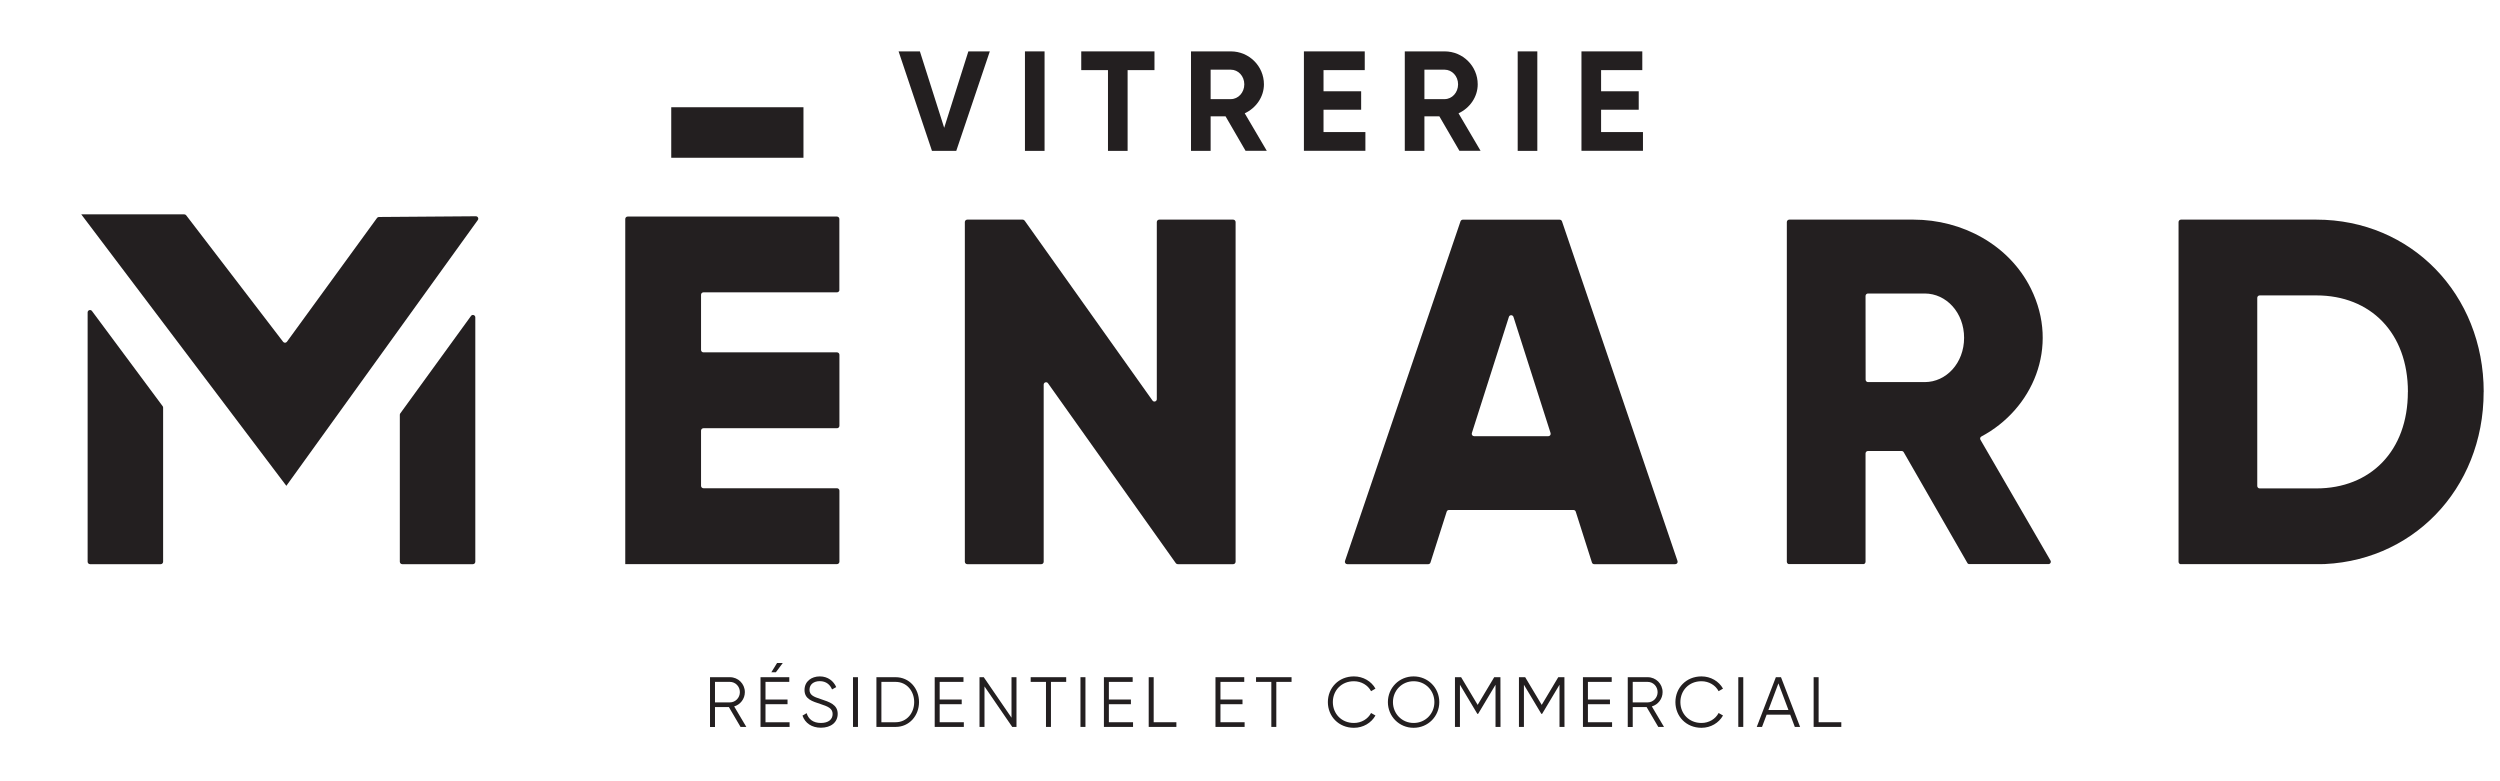 <svg xmlns="http://www.w3.org/2000/svg" xmlns:xlink="http://www.w3.org/1999/xlink" width="800" zoomAndPan="magnify" viewBox="0 0 600 187.5" height="250" preserveAspectRatio="xMidYMid meet"><defs><clipPath id="e137f64070"><path d="M 21.027 74.383 L 39.27 74.383 L 39.27 135.457 L 21.027 135.457 Z M 21.027 74.383 " clip-rule="nonzero"></path></clipPath><clipPath id="46af3b08d7"><path d="M 21.613 135.402 L 38.57 135.402 C 38.887 135.402 39.148 135.137 39.148 134.82 L 39.148 97.816 C 39.148 97.691 39.113 97.57 39.023 97.465 L 22.07 74.637 C 21.734 74.199 21.031 74.426 21.031 74.988 L 21.031 134.82 C 21.031 135.137 21.297 135.402 21.613 135.402 " clip-rule="nonzero"></path></clipPath><clipPath id="1985316719"><path d="M 0.027 0.383 L 18.27 0.383 L 18.27 61.457 L 0.027 61.457 Z M 0.027 0.383 " clip-rule="nonzero"></path></clipPath><clipPath id="809e5b3725"><path d="M 0.613 61.402 L 17.57 61.402 C 17.887 61.402 18.148 61.137 18.148 60.82 L 18.148 23.816 C 18.148 23.691 18.113 23.57 18.023 23.465 L 1.07 0.637 C 0.734 0.199 0.031 0.426 0.031 0.988 L 0.031 60.82 C 0.031 61.137 0.297 61.402 0.613 61.402 " clip-rule="nonzero"></path></clipPath><clipPath id="a18fcf1fcb"><rect x="0" width="19" y="0" height="62"></rect></clipPath><clipPath id="b08993feb9"><path d="M 19.441 51.383 L 115 51.383 L 115 116.816 L 19.441 116.816 Z M 19.441 51.383 " clip-rule="nonzero"></path></clipPath><clipPath id="e22cc6d3a4"><path d="M 68.723 116.598 L 114.672 52.816 C 114.953 52.43 114.672 51.902 114.199 51.902 L 90.934 52.078 C 90.758 52.078 90.582 52.164 90.477 52.324 L 68.863 82.02 C 68.633 82.336 68.176 82.336 67.949 82.035 L 44.684 51.672 C 44.578 51.531 44.402 51.445 44.227 51.445 L 19.504 51.445 " clip-rule="nonzero"></path></clipPath><clipPath id="7d0883a8d8"><path d="M 0.469 0.383 L 95.973 0.383 L 95.973 65.809 L 0.469 65.809 Z M 0.469 0.383 " clip-rule="nonzero"></path></clipPath><clipPath id="e7b7a2d662"><path d="M 49.723 65.598 L 95.672 1.816 C 95.953 1.43 95.672 0.902 95.199 0.902 L 71.934 1.078 C 71.758 1.078 71.582 1.164 71.477 1.324 L 49.863 31.02 C 49.633 31.336 49.176 31.336 48.949 31.035 L 25.684 0.672 C 25.578 0.531 25.402 0.445 25.227 0.445 L 0.504 0.445 " clip-rule="nonzero"></path></clipPath><clipPath id="bd5fb9f1a0"><rect x="0" width="96" y="0" height="66"></rect></clipPath><clipPath id="60cc0b00d0"><path d="M 95.586 75.574 L 114.223 75.574 L 114.223 135.457 L 95.586 135.457 Z M 95.586 75.574 " clip-rule="nonzero"></path></clipPath><clipPath id="9fdf84571f"><path d="M 95.957 99.574 L 95.957 134.82 C 95.957 135.137 96.223 135.402 96.539 135.402 L 113.496 135.402 C 113.812 135.402 114.074 135.137 114.074 134.82 L 114.074 76.168 C 114.074 75.605 113.355 75.375 113.039 75.832 L 96.062 99.223 C 95.992 99.328 95.957 99.434 95.957 99.555 " clip-rule="nonzero"></path></clipPath><clipPath id="5850880243"><path d="M 0.824 0.574 L 19.223 0.574 L 19.223 60.457 L 0.824 60.457 Z M 0.824 0.574 " clip-rule="nonzero"></path></clipPath><clipPath id="6b059c27c6"><path d="M 0.957 24.574 L 0.957 59.82 C 0.957 60.137 1.223 60.402 1.539 60.402 L 18.496 60.402 C 18.812 60.402 19.074 60.137 19.074 59.82 L 19.074 1.168 C 19.074 0.605 18.355 0.375 18.039 0.832 L 1.062 24.223 C 0.992 24.328 0.957 24.434 0.957 24.555 " clip-rule="nonzero"></path></clipPath><clipPath id="d20d48871d"><rect x="0" width="20" y="0" height="61"></rect></clipPath><clipPath id="80441a3e44"><path d="M 231.375 52.438 L 296.75 52.438 L 296.75 135.941 L 231.375 135.941 Z M 231.375 52.438 " clip-rule="nonzero"></path></clipPath><clipPath id="b8bc6cd79c"><path d="M 296.543 53.289 L 296.543 134.824 C 296.543 135.141 296.277 135.402 295.961 135.402 L 282.66 135.402 C 282.469 135.402 282.309 135.316 282.188 135.156 L 251.523 91.984 C 251.207 91.527 250.484 91.754 250.484 92.316 L 250.484 134.824 C 250.484 135.141 250.223 135.402 249.906 135.402 L 232.141 135.402 C 231.824 135.402 231.562 135.141 231.562 134.824 L 231.562 53.289 C 231.562 52.973 231.824 52.711 232.141 52.711 L 245.441 52.711 C 245.637 52.711 245.793 52.797 245.918 52.957 L 276.598 96.129 C 276.914 96.586 277.633 96.359 277.633 95.797 L 277.633 53.289 C 277.633 52.973 277.898 52.711 278.215 52.711 L 295.961 52.711 C 296.277 52.711 296.543 52.973 296.543 53.289 " clip-rule="nonzero"></path></clipPath><clipPath id="84db348754"><path d="M 0.543 0.66 L 65.648 0.66 L 65.648 83.48 L 0.543 83.48 Z M 0.543 0.66 " clip-rule="nonzero"></path></clipPath><clipPath id="1abe15a22e"><path d="M 65.543 1.289 L 65.543 82.824 C 65.543 83.141 65.277 83.402 64.961 83.402 L 51.66 83.402 C 51.469 83.402 51.309 83.316 51.188 83.156 L 20.523 39.984 C 20.207 39.527 19.484 39.754 19.484 40.316 L 19.484 82.824 C 19.484 83.141 19.223 83.402 18.906 83.402 L 1.141 83.402 C 0.824 83.402 0.562 83.141 0.562 82.824 L 0.562 1.289 C 0.562 0.973 0.824 0.711 1.141 0.711 L 14.441 0.711 C 14.637 0.711 14.793 0.797 14.918 0.957 L 45.598 44.129 C 45.914 44.586 46.633 44.359 46.633 43.797 L 46.633 1.289 C 46.633 0.973 46.898 0.711 47.215 0.711 L 64.961 0.711 C 65.277 0.711 65.543 0.973 65.543 1.289 " clip-rule="nonzero"></path></clipPath><clipPath id="5e60f0c07a"><rect x="0" width="66" y="0" height="84"></rect></clipPath><clipPath id="0ecdc2f4e1"><path d="M 322.566 52.438 L 402.777 52.438 L 402.777 135.941 L 322.566 135.941 Z M 322.566 52.438 " clip-rule="nonzero"></path></clipPath><clipPath id="69a8864f53"><path d="M 372.137 103.934 L 363.227 76.047 C 363.051 75.52 362.297 75.52 362.137 76.047 L 353.246 103.934 C 353.121 104.301 353.402 104.688 353.789 104.688 L 371.59 104.688 C 371.977 104.688 372.258 104.301 372.137 103.934 M 377.617 122.398 L 347.746 122.398 C 347.5 122.398 347.273 122.559 347.203 122.805 L 343.316 135 C 343.246 135.246 343.02 135.402 342.773 135.402 L 323.34 135.402 C 322.953 135.402 322.672 135.016 322.793 134.648 L 350.523 53.113 C 350.609 52.887 350.82 52.727 351.066 52.727 L 374.332 52.727 C 374.578 52.727 374.789 52.887 374.875 53.113 L 402.605 134.648 C 402.727 135.016 402.465 135.402 402.059 135.402 L 382.609 135.402 C 382.363 135.402 382.133 135.246 382.062 135 L 378.18 122.805 C 378.109 122.559 377.883 122.398 377.637 122.398 " clip-rule="nonzero"></path></clipPath><clipPath id="f88420d4ef"><path d="M 0.566 0.66 L 80.777 0.66 L 80.777 83.48 L 0.566 83.48 Z M 0.566 0.66 " clip-rule="nonzero"></path></clipPath><clipPath id="25bf4bb156"><path d="M 50.137 51.934 L 41.227 24.047 C 41.051 23.52 40.297 23.52 40.137 24.047 L 31.246 51.934 C 31.121 52.301 31.402 52.688 31.789 52.688 L 49.59 52.688 C 49.977 52.688 50.258 52.301 50.137 51.934 M 55.617 70.398 L 25.746 70.398 C 25.5 70.398 25.273 70.559 25.203 70.805 L 21.316 83 C 21.246 83.246 21.02 83.402 20.773 83.402 L 1.34 83.402 C 0.953 83.402 0.672 83.016 0.793 82.648 L 28.523 1.113 C 28.609 0.887 28.82 0.727 29.066 0.727 L 52.332 0.727 C 52.578 0.727 52.789 0.887 52.875 1.113 L 80.605 82.648 C 80.727 83.016 80.465 83.402 80.059 83.402 L 60.609 83.402 C 60.363 83.402 60.133 83.246 60.062 83 L 56.18 70.805 C 56.109 70.559 55.883 70.398 55.637 70.398 " clip-rule="nonzero"></path></clipPath><clipPath id="337cb02ff4"><rect x="0" width="81" y="0" height="84"></rect></clipPath><clipPath id="effc1b5c46"><path d="M 161.098 25.738 L 192.832 25.738 L 192.832 37.863 L 161.098 37.863 Z M 161.098 25.738 " clip-rule="nonzero"></path></clipPath><clipPath id="748e602a03"><path d="M 0.098 0.738 L 31.832 0.738 L 31.832 12.863 L 0.098 12.863 Z M 0.098 0.738 " clip-rule="nonzero"></path></clipPath><clipPath id="accc653274"><rect x="0" width="32" y="0" height="13"></rect></clipPath><clipPath id="c1b183355e"><path d="M 150 51.891 L 201.707 51.891 L 201.707 135.391 L 150 135.391 Z M 150 51.891 " clip-rule="nonzero"></path></clipPath><clipPath id="e65ab2dd3e"><path d="M 201.445 69.598 L 201.445 52.551 C 201.445 52.234 201.18 51.973 200.863 51.973 L 150.645 51.973 C 150.328 51.973 150.062 52.234 150.062 52.551 L 150.062 135.387 L 200.883 135.387 C 201.199 135.387 201.461 135.121 201.461 134.805 L 201.461 117.762 C 201.461 117.445 201.199 117.18 200.883 117.18 L 168.832 117.18 C 168.516 117.18 168.25 116.918 168.25 116.602 L 168.25 103.352 C 168.25 103.035 168.516 102.773 168.832 102.773 L 200.883 102.773 C 201.199 102.773 201.461 102.508 201.461 102.191 L 201.461 85.148 C 201.461 84.832 201.199 84.566 200.883 84.566 L 168.832 84.566 C 168.516 84.566 168.25 84.305 168.25 83.988 L 168.25 70.738 C 168.25 70.422 168.516 70.16 168.832 70.16 L 200.883 70.16 C 201.199 70.16 201.461 69.895 201.461 69.578 " clip-rule="nonzero"></path></clipPath><clipPath id="2a7500dc3b"><path d="M 0 0.941 L 51.621 0.941 L 51.621 84.391 L 0 84.391 Z M 0 0.941 " clip-rule="nonzero"></path></clipPath><clipPath id="3d03537d1f"><path d="M 51.445 18.598 L 51.445 1.551 C 51.445 1.234 51.18 0.973 50.863 0.973 L 0.645 0.973 C 0.328 0.973 0.062 1.234 0.062 1.551 L 0.062 84.387 L 50.883 84.387 C 51.199 84.387 51.461 84.121 51.461 83.805 L 51.461 66.762 C 51.461 66.445 51.199 66.18 50.883 66.18 L 18.832 66.18 C 18.516 66.18 18.25 65.918 18.25 65.602 L 18.25 52.352 C 18.25 52.035 18.516 51.773 18.832 51.773 L 50.883 51.773 C 51.199 51.773 51.461 51.508 51.461 51.191 L 51.461 34.148 C 51.461 33.832 51.199 33.566 50.883 33.566 L 18.832 33.566 C 18.516 33.566 18.25 33.305 18.25 32.988 L 18.25 19.738 C 18.25 19.422 18.516 19.16 18.832 19.16 L 50.883 19.16 C 51.199 19.16 51.461 18.895 51.461 18.578 " clip-rule="nonzero"></path></clipPath><clipPath id="9b00be4cb9"><rect x="0" width="52" y="0" height="85"></rect></clipPath><clipPath id="5bb445b38f"><path d="M 215.441 12 L 237.965 12 L 237.965 36.508 L 215.441 36.508 Z M 215.441 12 " clip-rule="nonzero"></path></clipPath><clipPath id="40a207023f"><path d="M 215.66 12.332 L 220.773 12.332 L 226.605 30.676 L 232.406 12.332 L 237.555 12.332 L 229.504 36.211 L 223.672 36.211 Z M 215.66 12.332 " clip-rule="nonzero"></path></clipPath><clipPath id="acd97c3e39"><path d="M 0.504 0.207 L 22.766 0.207 L 22.766 24.383 L 0.504 24.383 Z M 0.504 0.207 " clip-rule="nonzero"></path></clipPath><clipPath id="113765d056"><path d="M 0.66 0.332 L 5.773 0.332 L 11.605 18.676 L 17.406 0.332 L 22.555 0.332 L 14.504 24.211 L 8.672 24.211 Z M 0.66 0.332 " clip-rule="nonzero"></path></clipPath><clipPath id="c064c398a9"><rect x="0" width="23" y="0" height="25"></rect></clipPath><clipPath id="ccd27ad217"><path d="M 245.988 12.332 L 250.695 12.332 L 250.695 36.211 L 245.988 36.211 Z M 245.988 12.332 " clip-rule="nonzero"></path></clipPath><clipPath id="60a91dd09c"><path d="M 0.988 0.332 L 5.695 0.332 L 5.695 24.211 L 0.988 24.211 Z M 0.988 0.332 " clip-rule="nonzero"></path></clipPath><clipPath id="3a821f9d2d"><rect x="0" width="6" y="0" height="25"></rect></clipPath><clipPath id="ea7c0f92ac"><path d="M 259.5 12.332 L 277.074 12.332 L 277.074 16.828 L 259.5 16.828 Z M 265.914 16.828 L 270.625 16.828 L 270.625 36.211 L 265.914 36.211 Z M 265.914 16.828 " clip-rule="nonzero"></path></clipPath><clipPath id="9f2172aeb1"><path d="M 0.5 0.332 L 18.074 0.332 L 18.074 4.828 L 0.5 4.828 Z M 6.914 4.828 L 11.625 4.828 L 11.625 24.211 L 6.914 24.211 Z M 6.914 4.828 " clip-rule="nonzero"></path></clipPath><clipPath id="25c45c234c"><rect x="0" width="19" y="0" height="25"></rect></clipPath><clipPath id="6f13a81be5"><path d="M 285.762 12 L 304.438 12 L 304.438 36.508 L 285.762 36.508 Z M 285.762 12 " clip-rule="nonzero"></path></clipPath><clipPath id="6e41963509"><path d="M 290.551 23.789 L 295.398 23.789 C 297.176 23.789 298.633 22.223 298.633 20.238 C 298.633 18.254 297.176 16.723 295.398 16.723 L 290.551 16.723 Z M 294.133 27.918 L 290.551 27.918 L 290.551 36.211 L 285.84 36.211 L 285.84 12.332 L 295.398 12.332 C 299.793 12.332 303.344 15.879 303.344 20.238 C 303.344 23.242 301.461 25.93 298.738 27.195 L 304.027 36.191 L 298.93 36.191 Z M 294.133 27.918 " clip-rule="nonzero"></path></clipPath><clipPath id="1bea14e2ef"><path d="M 0.762 0.207 L 19.07 0.207 L 19.07 24.383 L 0.762 24.383 Z M 0.762 0.207 " clip-rule="nonzero"></path></clipPath><clipPath id="f3d516d26e"><path d="M 5.551 11.789 L 10.398 11.789 C 12.176 11.789 13.633 10.223 13.633 8.238 C 13.633 6.254 12.176 4.723 10.398 4.723 L 5.551 4.723 Z M 9.133 15.918 L 5.551 15.918 L 5.551 24.211 L 0.84 24.211 L 0.84 0.332 L 10.398 0.332 C 14.793 0.332 18.344 3.879 18.344 8.238 C 18.344 11.242 16.461 13.93 13.738 15.195 L 19.027 24.191 L 13.93 24.191 Z M 9.133 15.918 " clip-rule="nonzero"></path></clipPath><clipPath id="193696f94c"><rect x="0" width="20" y="0" height="25"></rect></clipPath><clipPath id="789e6830f7"><path d="M 312.938 12.332 L 327.539 12.332 L 327.539 16.828 L 312.938 16.828 Z M 312.938 16.828 L 317.645 16.828 L 317.645 21.906 L 312.938 21.906 Z M 312.938 21.906 L 326.676 21.906 L 326.676 26.336 L 312.938 26.336 Z M 312.938 26.336 L 317.645 26.336 L 317.645 31.695 L 312.938 31.695 Z M 312.938 31.695 L 327.695 31.695 L 327.695 36.191 L 312.938 36.191 Z M 312.938 31.695 " clip-rule="nonzero"></path></clipPath><clipPath id="6616da1ec8"><path d="M 0.938 0.332 L 15.539 0.332 L 15.539 4.828 L 0.938 4.828 Z M 0.938 4.828 L 5.645 4.828 L 5.645 9.906 L 0.938 9.906 Z M 0.938 9.906 L 14.676 9.906 L 14.676 14.336 L 0.938 14.336 Z M 0.938 14.336 L 5.645 14.336 L 5.645 19.695 L 0.938 19.695 Z M 0.938 19.695 L 15.695 19.695 L 15.695 24.191 L 0.938 24.191 Z M 0.938 19.695 " clip-rule="nonzero"></path></clipPath><clipPath id="6a72439b5a"><rect x="0" width="16" y="0" height="25"></rect></clipPath><clipPath id="d6bd90886c"><path d="M 337 12 L 355.531 12 L 355.531 36.508 L 337 36.508 Z M 337 12 " clip-rule="nonzero"></path></clipPath><clipPath id="5a693a87c9"><path d="M 341.859 23.789 L 346.711 23.789 C 348.484 23.789 349.941 22.223 349.941 20.238 C 349.941 18.254 348.465 16.723 346.711 16.723 L 341.859 16.723 Z M 345.445 27.918 L 341.859 27.918 L 341.859 36.211 L 337.148 36.211 L 337.148 12.332 L 346.711 12.332 C 351.102 12.332 354.652 15.879 354.652 20.238 C 354.652 23.242 352.773 25.93 350.047 27.195 L 355.336 36.191 L 350.258 36.191 Z M 345.445 27.918 " clip-rule="nonzero"></path></clipPath><clipPath id="2b37355e80"><path d="M 0.102 0.207 L 18.531 0.207 L 18.531 24.383 L 0.102 24.383 Z M 0.102 0.207 " clip-rule="nonzero"></path></clipPath><clipPath id="5848cf2393"><path d="M 4.859 11.789 L 9.711 11.789 C 11.484 11.789 12.941 10.223 12.941 8.238 C 12.941 6.254 11.465 4.723 9.711 4.723 L 4.859 4.723 Z M 8.445 15.918 L 4.859 15.918 L 4.859 24.211 L 0.148 24.211 L 0.148 0.332 L 9.711 0.332 C 14.102 0.332 17.652 3.879 17.652 8.238 C 17.652 11.242 15.773 13.93 13.047 15.195 L 18.336 24.191 L 13.258 24.191 Z M 8.445 15.918 " clip-rule="nonzero"></path></clipPath><clipPath id="1c489c689e"><rect x="0" width="19" y="0" height="25"></rect></clipPath><clipPath id="10dba1495e"><path d="M 364.246 12.332 L 368.957 12.332 L 368.957 36.211 L 364.246 36.211 Z M 364.246 12.332 " clip-rule="nonzero"></path></clipPath><clipPath id="10eee16139"><path d="M 0.246 0.332 L 4.957 0.332 L 4.957 24.211 L 0.246 24.211 Z M 0.246 0.332 " clip-rule="nonzero"></path></clipPath><clipPath id="9965190594"><rect x="0" width="5" y="0" height="25"></rect></clipPath><clipPath id="d6fc577851"><path d="M 379.551 12.332 L 394.152 12.332 L 394.152 16.828 L 379.551 16.828 Z M 379.551 16.828 L 384.262 16.828 L 384.262 21.906 L 379.551 21.906 Z M 379.551 21.906 L 393.293 21.906 L 393.293 26.336 L 379.551 26.336 Z M 379.551 26.336 L 384.262 26.336 L 384.262 31.695 L 379.551 31.695 Z M 379.551 31.695 L 394.312 31.695 L 394.312 36.191 L 379.551 36.191 Z M 379.551 31.695 " clip-rule="nonzero"></path></clipPath><clipPath id="72ed490e35"><path d="M 0.551 0.332 L 15.152 0.332 L 15.152 4.828 L 0.551 4.828 Z M 0.551 4.828 L 5.262 4.828 L 5.262 9.906 L 0.551 9.906 Z M 0.551 9.906 L 14.293 9.906 L 14.293 14.336 L 0.551 14.336 Z M 0.551 14.336 L 5.262 14.336 L 5.262 19.695 L 0.551 19.695 Z M 0.551 19.695 L 15.312 19.695 L 15.312 24.191 L 0.551 24.191 Z M 0.551 19.695 " clip-rule="nonzero"></path></clipPath><clipPath id="370ac77ccc"><rect x="0" width="16" y="0" height="25"></rect></clipPath><clipPath id="88f52ef786"><path d="M 428.84 52.711 L 492.203 52.711 L 492.203 135.629 L 428.84 135.629 Z M 428.84 52.711 " clip-rule="nonzero"></path></clipPath><clipPath id="ac0ea1192a"><path d="M 447.75 91.125 C 447.75 91.441 448.012 91.703 448.328 91.703 L 461.93 91.703 C 467.129 91.703 471.383 87.102 471.383 81.074 C 471.383 75.047 467.129 70.441 461.93 70.441 L 448.312 70.441 C 447.996 70.441 447.73 70.707 447.73 71.023 Z M 456.395 108.238 L 448.312 108.238 C 447.996 108.238 447.73 108.504 447.73 108.82 L 447.73 134.824 C 447.73 135.141 447.469 135.406 447.152 135.406 L 429.422 135.406 C 429.105 135.406 428.84 135.141 428.84 134.824 L 428.84 53.293 C 428.84 52.977 429.105 52.711 429.422 52.711 L 459.258 52.711 C 470.941 52.711 482.207 58.773 487.406 69.246 C 494.402 83.34 487.758 98.258 475.531 104.758 C 475.25 104.918 475.145 105.25 475.301 105.531 L 492.117 134.527 C 492.344 134.914 492.062 135.387 491.625 135.387 L 472.648 135.387 C 472.438 135.387 472.242 135.281 472.156 135.09 L 456.887 108.52 C 456.781 108.344 456.586 108.238 456.395 108.238 " clip-rule="nonzero"></path></clipPath><clipPath id="41b509c4f6"><path d="M 0.84 0.711 L 64.203 0.711 L 64.203 83.48 L 0.84 83.48 Z M 0.84 0.711 " clip-rule="nonzero"></path></clipPath><clipPath id="1f340e3ab6"><path d="M 19.75 39.125 C 19.75 39.441 20.012 39.703 20.328 39.703 L 33.93 39.703 C 39.129 39.703 43.383 35.102 43.383 29.074 C 43.383 23.047 39.129 18.441 33.93 18.441 L 20.312 18.441 C 19.996 18.441 19.73 18.707 19.73 19.023 Z M 28.395 56.238 L 20.312 56.238 C 19.996 56.238 19.73 56.504 19.73 56.82 L 19.73 82.824 C 19.73 83.141 19.469 83.406 19.152 83.406 L 1.422 83.406 C 1.105 83.406 0.84 83.141 0.84 82.824 L 0.84 1.293 C 0.84 0.977 1.105 0.711 1.422 0.711 L 31.258 0.711 C 42.941 0.711 54.207 6.773 59.406 17.246 C 66.402 31.34 59.758 46.258 47.531 52.758 C 47.25 52.918 47.145 53.25 47.301 53.531 L 64.117 82.527 C 64.344 82.914 64.062 83.387 63.625 83.387 L 44.648 83.387 C 44.438 83.387 44.242 83.281 44.156 83.09 L 28.887 56.52 C 28.781 56.344 28.586 56.238 28.395 56.238 " clip-rule="nonzero"></path></clipPath><clipPath id="137fbd5976"><rect x="0" width="65" y="0" height="84"></rect></clipPath><clipPath id="70536a107b"><path d="M 170.285 162.496 L 179.211 162.496 L 179.211 174.527 L 170.285 174.527 Z M 170.285 162.496 " clip-rule="nonzero"></path></clipPath><clipPath id="3435cf798e"><path d="M 171.598 168.574 L 175.18 168.574 C 176.5 168.574 177.57 167.465 177.57 166.113 C 177.57 164.742 176.5 163.652 175.18 163.652 L 171.598 163.652 Z M 174.934 169.699 L 171.598 169.699 L 171.598 174.477 L 170.402 174.477 L 170.402 162.527 L 175.18 162.527 C 177.168 162.527 178.766 164.129 178.766 166.113 C 178.766 167.73 177.676 169.117 176.199 169.539 L 179.117 174.461 L 177.727 174.461 Z M 174.934 169.699 " clip-rule="nonzero"></path></clipPath><clipPath id="539aaa35d1"><path d="M 0.285 0.527 L 9.121 0.527 L 9.121 12.496 L 0.285 12.496 Z M 0.285 0.527 " clip-rule="nonzero"></path></clipPath><clipPath id="51d7c6610d"><path d="M 1.598 6.574 L 5.18 6.574 C 6.5 6.574 7.57 5.465 7.57 4.113 C 7.57 2.742 6.5 1.652 5.18 1.652 L 1.598 1.652 Z M 4.934 7.699 L 1.598 7.699 L 1.598 12.477 L 0.402 12.477 L 0.402 0.527 L 5.18 0.527 C 7.168 0.527 8.766 2.129 8.766 4.113 C 8.766 5.73 7.676 7.117 6.199 7.539 L 9.117 12.461 L 7.727 12.461 Z M 4.934 7.699 " clip-rule="nonzero"></path></clipPath><clipPath id="6b0d2968e1"><rect x="0" width="10" y="0" height="13"></rect></clipPath><clipPath id="589882e43d"><path d="M 182.445 159.004 L 189.562 159.004 L 189.562 174.527 L 182.445 174.527 Z M 182.445 159.004 " clip-rule="nonzero"></path></clipPath><clipPath id="d9e988b0ee"><path d="M 186.215 161.336 L 185.125 161.336 L 186.496 159.121 L 187.867 159.121 Z M 189.5 173.336 L 189.5 174.461 L 182.523 174.461 L 182.523 162.527 L 189.43 162.527 L 189.43 163.652 L 183.719 163.652 L 183.719 167.887 L 189.008 167.887 L 189.008 169.012 L 183.719 169.012 L 183.719 173.352 Z M 189.5 173.336 " clip-rule="nonzero"></path></clipPath><clipPath id="c59b08d400"><path d="M 0.473 0.004 L 7.562 0.004 L 7.562 15.496 L 0.473 15.496 Z M 0.473 0.004 " clip-rule="nonzero"></path></clipPath><clipPath id="ee6526e342"><path d="M 4.215 2.336 L 3.125 2.336 L 4.496 0.121 L 5.867 0.121 Z M 7.5 14.336 L 7.5 15.461 L 0.523 15.461 L 0.523 3.527 L 7.43 3.527 L 7.43 4.652 L 1.719 4.652 L 1.719 8.887 L 7.008 8.887 L 7.008 10.012 L 1.719 10.012 L 1.719 14.352 Z M 7.5 14.336 " clip-rule="nonzero"></path></clipPath><clipPath id="363fe52c3d"><rect x="0" width="8" y="0" height="16"></rect></clipPath><clipPath id="6b58bc5f46"><path d="M 192.539 162.238 L 201.078 162.238 L 201.078 174.66 L 192.539 174.66 Z M 192.539 162.238 " clip-rule="nonzero"></path></clipPath><clipPath id="d8ea569f0b"><path d="M 192.578 171.754 L 193.594 171.156 C 194.016 172.582 195.141 173.512 197.023 173.512 C 198.832 173.512 199.832 172.648 199.832 171.367 C 199.832 169.98 198.656 169.539 196.898 168.961 C 194.949 168.309 193.086 167.801 193.086 165.605 C 193.086 163.512 194.773 162.336 196.758 162.336 C 198.727 162.336 200.078 163.496 200.695 164.902 L 199.691 165.465 C 199.254 164.391 198.32 163.477 196.758 163.477 C 195.316 163.477 194.281 164.234 194.281 165.535 C 194.281 166.836 195.301 167.238 196.934 167.766 C 199.094 168.484 201.047 169.102 201.047 171.316 C 201.047 173.371 199.41 174.652 197.023 174.652 C 194.824 174.652 193.207 173.547 192.594 171.738 " clip-rule="nonzero"></path></clipPath><clipPath id="0cee6c615b"><path d="M 0.539 0.289 L 9.078 0.289 L 9.078 12.66 L 0.539 12.66 Z M 0.539 0.289 " clip-rule="nonzero"></path></clipPath><clipPath id="359e02d531"><path d="M 0.578 9.754 L 1.594 9.156 C 2.016 10.582 3.141 11.512 5.023 11.512 C 6.832 11.512 7.832 10.648 7.832 9.367 C 7.832 7.98 6.656 7.539 4.898 6.961 C 2.949 6.309 1.086 5.801 1.086 3.605 C 1.086 1.512 2.773 0.336 4.758 0.336 C 6.727 0.336 8.078 1.496 8.695 2.902 L 7.691 3.465 C 7.254 2.391 6.32 1.477 4.758 1.477 C 3.316 1.477 2.281 2.234 2.281 3.535 C 2.281 4.836 3.301 5.238 4.934 5.766 C 7.094 6.484 9.047 7.102 9.047 9.316 C 9.047 11.371 7.41 12.652 5.023 12.652 C 2.824 12.652 1.207 11.547 0.594 9.738 " clip-rule="nonzero"></path></clipPath><clipPath id="32ad9a6dba"><rect x="0" width="10" y="0" height="13"></rect></clipPath><clipPath id="9990d65aa1"><path d="M 204.719 162.527 L 205.914 162.527 L 205.914 174.461 L 204.719 174.461 Z M 204.719 162.527 " clip-rule="nonzero"></path></clipPath><clipPath id="35c114347b"><path d="M 0.719 0.527 L 1.914 0.527 L 1.914 12.461 L 0.719 12.461 Z M 0.719 0.527 " clip-rule="nonzero"></path></clipPath><clipPath id="d3fdb77dad"><rect x="0" width="2" y="0" height="13"></rect></clipPath><clipPath id="a686574f08"><path d="M 210.262 162.496 L 220.613 162.496 L 220.613 174.527 L 210.262 174.527 Z M 210.262 162.496 " clip-rule="nonzero"></path></clipPath><clipPath id="6fde5359c4"><path d="M 219.406 168.504 C 219.406 165.832 217.598 163.652 214.945 163.652 L 211.535 163.652 L 211.535 173.336 L 214.945 173.336 C 217.598 173.336 219.406 171.176 219.406 168.484 M 220.566 168.484 C 220.566 171.773 218.23 174.461 214.945 174.461 L 210.34 174.461 L 210.34 162.527 L 214.945 162.527 C 218.23 162.527 220.566 165.199 220.566 168.504 " clip-rule="nonzero"></path></clipPath><clipPath id="a4eb061502"><path d="M 0.262 0.527 L 10.613 0.527 L 10.613 12.496 L 0.262 12.496 Z M 0.262 0.527 " clip-rule="nonzero"></path></clipPath><clipPath id="55437e71c9"><path d="M 9.406 6.504 C 9.406 3.832 7.598 1.652 4.945 1.652 L 1.535 1.652 L 1.535 11.336 L 4.945 11.336 C 7.598 11.336 9.406 9.176 9.406 6.484 M 10.566 6.484 C 10.566 9.773 8.23 12.461 4.945 12.461 L 0.34 12.461 L 0.34 0.527 L 4.945 0.527 C 8.23 0.527 10.566 3.199 10.566 6.504 " clip-rule="nonzero"></path></clipPath><clipPath id="87695b818b"><rect x="0" width="11" y="0" height="13"></rect></clipPath><clipPath id="8e9fa8af85"><path d="M 224.328 162.527 L 231.234 162.527 L 231.234 163.652 L 224.328 163.652 Z M 224.328 163.652 L 225.523 163.652 L 225.523 167.887 L 224.328 167.887 Z M 224.328 167.887 L 230.812 167.887 L 230.812 169.012 L 224.328 169.012 Z M 224.328 169.012 L 225.523 169.012 L 225.523 173.336 L 224.328 173.336 Z M 224.328 173.336 L 231.32 173.336 L 231.32 174.461 L 224.328 174.461 Z M 224.328 173.336 " clip-rule="nonzero"></path></clipPath><clipPath id="ee7ec6566b"><path d="M 0.328 0.527 L 7.234 0.527 L 7.234 1.652 L 0.328 1.652 Z M 0.328 1.652 L 1.523 1.652 L 1.523 5.887 L 0.328 5.887 Z M 0.328 5.887 L 6.812 5.887 L 6.812 7.012 L 0.328 7.012 Z M 0.328 7.012 L 1.523 7.012 L 1.523 11.336 L 0.328 11.336 Z M 0.328 11.336 L 7.32 11.336 L 7.32 12.461 L 0.328 12.461 Z M 0.328 11.336 " clip-rule="nonzero"></path></clipPath><clipPath id="9ebccbd3e8"><rect x="0" width="8" y="0" height="13"></rect></clipPath><clipPath id="ec765c2275"><path d="M 235 162.496 L 244 162.496 L 244 174.527 L 235 174.527 Z M 235 162.496 " clip-rule="nonzero"></path></clipPath><clipPath id="22d8962d3a"><path d="M 243.957 162.527 L 243.957 174.461 L 242.938 174.461 L 236.277 164.742 L 236.277 174.461 L 235.082 174.461 L 235.082 162.527 L 236.102 162.527 L 242.762 172.246 L 242.762 162.527 Z M 243.957 162.527 " clip-rule="nonzero"></path></clipPath><clipPath id="e855a2d3e8"><path d="M 0 0.527 L 8.988 0.527 L 8.988 12.496 L 0 12.496 Z M 0 0.527 " clip-rule="nonzero"></path></clipPath><clipPath id="659f609db0"><path d="M 8.957 0.527 L 8.957 12.461 L 7.938 12.461 L 1.277 2.742 L 1.277 12.461 L 0.082 12.461 L 0.082 0.527 L 1.102 0.527 L 7.762 10.246 L 7.762 0.527 Z M 8.957 0.527 " clip-rule="nonzero"></path></clipPath><clipPath id="d72a375f80"><rect x="0" width="9" y="0" height="13"></rect></clipPath><clipPath id="38f07672d3"><path d="M 247.363 162.527 L 255.887 162.527 L 255.887 163.652 L 247.363 163.652 Z M 251.035 163.652 L 252.23 163.652 L 252.23 174.461 L 251.035 174.461 Z M 251.035 163.652 " clip-rule="nonzero"></path></clipPath><clipPath id="af8e25d2a1"><path d="M 0.363 0.527 L 8.887 0.527 L 8.887 1.652 L 0.363 1.652 Z M 4.035 1.652 L 5.23 1.652 L 5.23 12.461 L 4.035 12.461 Z M 4.035 1.652 " clip-rule="nonzero"></path></clipPath><clipPath id="f6fa791613"><rect x="0" width="9" y="0" height="13"></rect></clipPath><clipPath id="f87575fa54"><path d="M 259.312 162.527 L 260.508 162.527 L 260.508 174.461 L 259.312 174.461 Z M 259.312 162.527 " clip-rule="nonzero"></path></clipPath><clipPath id="fc50522447"><path d="M 0.312 0.527 L 1.508 0.527 L 1.508 12.461 L 0.312 12.461 Z M 0.312 0.527 " clip-rule="nonzero"></path></clipPath><clipPath id="f806703bc7"><rect x="0" width="2" y="0" height="13"></rect></clipPath><clipPath id="c2ce2b9110"><path d="M 264.938 162.527 L 271.84 162.527 L 271.84 163.652 L 264.938 163.652 Z M 264.938 163.652 L 266.129 163.652 L 266.129 167.887 L 264.938 167.887 Z M 264.938 167.887 L 271.418 167.887 L 271.418 169.012 L 264.938 169.012 Z M 264.938 169.012 L 266.129 169.012 L 266.129 173.336 L 264.938 173.336 Z M 264.938 173.336 L 271.93 173.336 L 271.93 174.461 L 264.938 174.461 Z M 264.938 173.336 " clip-rule="nonzero"></path></clipPath><clipPath id="837aa06030"><path d="M 0.938 0.527 L 7.84 0.527 L 7.84 1.652 L 0.938 1.652 Z M 0.938 1.652 L 2.129 1.652 L 2.129 5.887 L 0.938 5.887 Z M 0.938 5.887 L 7.418 5.887 L 7.418 7.012 L 0.938 7.012 Z M 0.938 7.012 L 2.129 7.012 L 2.129 11.336 L 0.938 11.336 Z M 0.938 11.336 L 7.93 11.336 L 7.93 12.461 L 0.938 12.461 Z M 0.938 11.336 " clip-rule="nonzero"></path></clipPath><clipPath id="c1f50c1cc6"><rect x="0" width="8" y="0" height="13"></rect></clipPath><clipPath id="0e1483fb7c"><path d="M 275.688 162.527 L 276.883 162.527 L 276.883 173.336 L 275.688 173.336 Z M 275.688 173.336 L 282.332 173.336 L 282.332 174.461 L 275.688 174.461 Z M 275.688 173.336 " clip-rule="nonzero"></path></clipPath><clipPath id="cef7590bc7"><path d="M 0.688 0.527 L 1.883 0.527 L 1.883 11.336 L 0.688 11.336 Z M 0.688 11.336 L 7.332 11.336 L 7.332 12.461 L 0.688 12.461 Z M 0.688 11.336 " clip-rule="nonzero"></path></clipPath><clipPath id="ffe3e43114"><rect x="0" width="8" y="0" height="13"></rect></clipPath><clipPath id="0c0ea778b2"><path d="M 291.715 162.527 L 298.621 162.527 L 298.621 163.652 L 291.715 163.652 Z M 291.715 163.652 L 292.91 163.652 L 292.91 167.887 L 291.715 167.887 Z M 291.715 167.887 L 298.199 167.887 L 298.199 169.012 L 291.715 169.012 Z M 291.715 169.012 L 292.91 169.012 L 292.91 173.336 L 291.715 173.336 Z M 291.715 173.336 L 298.707 173.336 L 298.707 174.461 L 291.715 174.461 Z M 291.715 173.336 " clip-rule="nonzero"></path></clipPath><clipPath id="603b05db99"><path d="M 0.715 0.527 L 7.621 0.527 L 7.621 1.652 L 0.715 1.652 Z M 0.715 1.652 L 1.91 1.652 L 1.91 5.887 L 0.715 5.887 Z M 0.715 5.887 L 7.199 5.887 L 7.199 7.012 L 0.715 7.012 Z M 0.715 7.012 L 1.91 7.012 L 1.91 11.336 L 0.715 11.336 Z M 0.715 11.336 L 7.707 11.336 L 7.707 12.461 L 0.715 12.461 Z M 0.715 11.336 " clip-rule="nonzero"></path></clipPath><clipPath id="7eedd2ed89"><rect x="0" width="8" y="0" height="13"></rect></clipPath><clipPath id="1efcf4fbad"><path d="M 301.449 162.527 L 309.973 162.527 L 309.973 163.652 L 301.449 163.652 Z M 305.121 163.652 L 306.316 163.652 L 306.316 174.461 L 305.121 174.461 Z M 305.121 163.652 " clip-rule="nonzero"></path></clipPath><clipPath id="e408f5dcdd"><path d="M 0.449 0.527 L 8.973 0.527 L 8.973 1.652 L 0.449 1.652 Z M 4.121 1.652 L 5.316 1.652 L 5.316 12.461 L 4.121 12.461 Z M 4.121 1.652 " clip-rule="nonzero"></path></clipPath><clipPath id="3d27b1fdb8"><rect x="0" width="9" y="0" height="13"></rect></clipPath><clipPath id="03a2148697"><path d="M 318.559 162.238 L 330.203 162.238 L 330.203 174.789 L 318.559 174.789 Z M 318.559 162.238 " clip-rule="nonzero"></path></clipPath><clipPath id="1b66a07675"><path d="M 318.688 168.504 C 318.688 165.094 321.27 162.336 324.941 162.336 C 327.156 162.336 329.125 163.496 330.109 165.27 L 329.055 165.887 C 328.316 164.461 326.734 163.496 324.941 163.496 C 321.922 163.496 319.883 165.727 319.883 168.504 C 319.883 171.281 321.938 173.512 324.941 173.512 C 326.734 173.512 328.316 172.562 329.055 171.121 L 330.109 171.719 C 329.125 173.492 327.172 174.672 324.941 174.672 C 321.27 174.672 318.688 171.914 318.688 168.504 " clip-rule="nonzero"></path></clipPath><clipPath id="58f3505c2b"><path d="M 0.672 0.289 L 12.16 0.289 L 12.16 12.734 L 0.672 12.734 Z M 0.672 0.289 " clip-rule="nonzero"></path></clipPath><clipPath id="009c1ac924"><path d="M 0.688 6.504 C 0.688 3.094 3.27 0.336 6.941 0.336 C 9.156 0.336 11.125 1.496 12.109 3.27 L 11.055 3.887 C 10.316 2.461 8.734 1.496 6.941 1.496 C 3.922 1.496 1.883 3.727 1.883 6.504 C 1.883 9.281 3.938 11.512 6.941 11.512 C 8.734 11.512 10.316 10.562 11.055 9.121 L 12.109 9.719 C 11.125 11.492 9.172 12.672 6.941 12.672 C 3.27 12.672 0.688 9.914 0.688 6.504 " clip-rule="nonzero"></path></clipPath><clipPath id="edd8f44a82"><rect x="0" width="13" y="0" height="13"></rect></clipPath><clipPath id="b254d21629"><path d="M 333.051 162.238 L 345.469 162.238 L 345.469 174.789 L 333.051 174.789 Z M 333.051 162.238 " clip-rule="nonzero"></path></clipPath><clipPath id="69ab64c670"><path d="M 344.254 168.504 C 344.254 165.727 342.109 163.496 339.281 163.496 C 336.453 163.496 334.309 165.727 334.309 168.504 C 334.309 171.281 336.453 173.512 339.281 173.512 C 342.109 173.512 344.254 171.281 344.254 168.504 M 333.094 168.504 C 333.094 165.094 335.785 162.336 339.262 162.336 C 342.742 162.336 345.43 165.094 345.43 168.504 C 345.43 171.914 342.742 174.672 339.262 174.672 C 335.785 174.672 333.094 171.914 333.094 168.504 " clip-rule="nonzero"></path></clipPath><clipPath id="66b68cf56d"><path d="M 0.051 0.289 L 12.469 0.289 L 12.469 12.734 L 0.051 12.734 Z M 0.051 0.289 " clip-rule="nonzero"></path></clipPath><clipPath id="b798854833"><path d="M 11.254 6.504 C 11.254 3.727 9.109 1.496 6.281 1.496 C 3.453 1.496 1.309 3.727 1.309 6.504 C 1.309 9.281 3.453 11.512 6.281 11.512 C 9.109 11.512 11.254 9.281 11.254 6.504 M 0.094 6.504 C 0.094 3.094 2.785 0.336 6.262 0.336 C 9.742 0.336 12.43 3.094 12.43 6.504 C 12.43 9.914 9.742 12.672 6.262 12.672 C 2.785 12.672 0.094 9.914 0.094 6.504 " clip-rule="nonzero"></path></clipPath><clipPath id="c856e143d4"><rect x="0" width="13" y="0" height="13"></rect></clipPath><clipPath id="cfd5bcfc33"><path d="M 349.094 162.496 L 360.219 162.496 L 360.219 174.527 L 349.094 174.527 Z M 349.094 162.496 " clip-rule="nonzero"></path></clipPath><clipPath id="be6859de71"><path d="M 360.121 174.461 L 358.926 174.461 L 358.926 164.34 L 354.742 171.332 L 354.566 171.332 L 350.387 164.34 L 350.387 174.461 L 349.191 174.461 L 349.191 162.527 L 350.668 162.527 L 354.637 169.172 L 358.609 162.527 L 360.102 162.527 Z M 360.121 174.461 " clip-rule="nonzero"></path></clipPath><clipPath id="becb228fe0"><path d="M 0.094 0.527 L 11.219 0.527 L 11.219 12.496 L 0.094 12.496 Z M 0.094 0.527 " clip-rule="nonzero"></path></clipPath><clipPath id="2c2909e82c"><path d="M 11.121 12.461 L 9.926 12.461 L 9.926 2.34 L 5.742 9.332 L 5.566 9.332 L 1.387 2.34 L 1.387 12.461 L 0.191 12.461 L 0.191 0.527 L 1.668 0.527 L 5.637 7.172 L 9.609 0.527 L 11.102 0.527 Z M 11.121 12.461 " clip-rule="nonzero"></path></clipPath><clipPath id="bb87720919"><rect x="0" width="12" y="0" height="13"></rect></clipPath><clipPath id="03d1c3c2da"><path d="M 364.488 162.496 L 375.488 162.496 L 375.488 174.527 L 364.488 174.527 Z M 364.488 162.496 " clip-rule="nonzero"></path></clipPath><clipPath id="2f37fcf36c"><path d="M 375.477 174.461 L 374.281 174.461 L 374.281 164.34 L 370.102 171.332 L 369.926 171.332 L 365.742 164.34 L 365.742 174.461 L 364.547 174.461 L 364.547 162.527 L 366.043 162.527 L 370.012 169.172 L 373.984 162.527 L 375.461 162.527 Z M 375.477 174.461 " clip-rule="nonzero"></path></clipPath><clipPath id="e6b355c202"><path d="M 0.488 0.527 L 11.488 0.527 L 11.488 12.496 L 0.488 12.496 Z M 0.488 0.527 " clip-rule="nonzero"></path></clipPath><clipPath id="ae9ab55279"><path d="M 11.477 12.461 L 10.281 12.461 L 10.281 2.34 L 6.102 9.332 L 5.926 9.332 L 1.742 2.34 L 1.742 12.461 L 0.547 12.461 L 0.547 0.527 L 2.043 0.527 L 6.012 7.172 L 9.984 0.527 L 11.461 0.527 Z M 11.477 12.461 " clip-rule="nonzero"></path></clipPath><clipPath id="c0b0e85e4c"><rect x="0" width="12" y="0" height="13"></rect></clipPath><clipPath id="3428d26692"><path d="M 379.906 162.527 L 386.812 162.527 L 386.812 163.652 L 379.906 163.652 Z M 379.906 163.652 L 381.102 163.652 L 381.102 167.887 L 379.906 167.887 Z M 379.906 167.887 L 386.391 167.887 L 386.391 169.012 L 379.906 169.012 Z M 379.906 169.012 L 381.102 169.012 L 381.102 173.336 L 379.906 173.336 Z M 379.906 173.336 L 386.898 173.336 L 386.898 174.461 L 379.906 174.461 Z M 379.906 173.336 " clip-rule="nonzero"></path></clipPath><clipPath id="15c08051be"><path d="M 0.906 0.527 L 7.812 0.527 L 7.812 1.652 L 0.906 1.652 Z M 0.906 1.652 L 2.102 1.652 L 2.102 5.887 L 0.906 5.887 Z M 0.906 5.887 L 7.391 5.887 L 7.391 7.012 L 0.906 7.012 Z M 0.906 7.012 L 2.102 7.012 L 2.102 11.336 L 0.906 11.336 Z M 0.906 11.336 L 7.898 11.336 L 7.898 12.461 L 0.906 12.461 Z M 0.906 11.336 " clip-rule="nonzero"></path></clipPath><clipPath id="13022c08e6"><rect x="0" width="8" y="0" height="13"></rect></clipPath><clipPath id="11fa21670f"><path d="M 390.625 162.496 L 399.422 162.496 L 399.422 174.527 L 390.625 174.527 Z M 390.625 162.496 " clip-rule="nonzero"></path></clipPath><clipPath id="be7f0f4904"><path d="M 391.855 168.574 L 395.438 168.574 C 396.758 168.574 397.828 167.465 397.828 166.113 C 397.828 164.742 396.758 163.652 395.438 163.652 L 391.855 163.652 Z M 395.191 169.699 L 391.855 169.699 L 391.855 174.477 L 390.66 174.477 L 390.66 162.527 L 395.438 162.527 C 397.426 162.527 399.023 164.129 399.023 166.113 C 399.023 167.73 397.934 169.117 396.441 169.539 L 399.359 174.461 L 397.988 174.461 Z M 395.191 169.699 " clip-rule="nonzero"></path></clipPath><clipPath id="9e4ac24cf3"><path d="M 0.625 0.527 L 9.422 0.527 L 9.422 12.496 L 0.625 12.496 Z M 0.625 0.527 " clip-rule="nonzero"></path></clipPath><clipPath id="cb309ad5f6"><path d="M 1.855 6.574 L 5.438 6.574 C 6.758 6.574 7.828 5.465 7.828 4.113 C 7.828 2.742 6.758 1.652 5.438 1.652 L 1.855 1.652 Z M 5.191 7.699 L 1.855 7.699 L 1.855 12.477 L 0.66 12.477 L 0.66 0.527 L 5.438 0.527 C 7.426 0.527 9.023 2.129 9.023 4.113 C 9.023 5.73 7.934 7.117 6.441 7.539 L 9.359 12.461 L 7.988 12.461 Z M 5.191 7.699 " clip-rule="nonzero"></path></clipPath><clipPath id="00a9ef74ee"><rect x="0" width="10" y="0" height="13"></rect></clipPath><clipPath id="1ac46f0888"><path d="M 402.012 162.238 L 413.527 162.238 L 413.527 174.789 L 402.012 174.789 Z M 402.012 162.238 " clip-rule="nonzero"></path></clipPath><clipPath id="04449e77dc"><path d="M 402.098 168.504 C 402.098 165.094 404.68 162.336 408.355 162.336 C 410.566 162.336 412.535 163.496 413.52 165.27 L 412.465 165.887 C 411.727 164.461 410.145 163.496 408.355 163.496 C 405.332 163.496 403.293 165.727 403.293 168.504 C 403.293 171.281 405.348 173.512 408.355 173.512 C 410.145 173.512 411.727 172.562 412.465 171.121 L 413.52 171.719 C 412.535 173.492 410.586 174.672 408.355 174.672 C 404.68 174.672 402.098 171.914 402.098 168.504 " clip-rule="nonzero"></path></clipPath><clipPath id="fd7fe7da00"><path d="M 0.012 0.289 L 11.527 0.289 L 11.527 12.734 L 0.012 12.734 Z M 0.012 0.289 " clip-rule="nonzero"></path></clipPath><clipPath id="f37a7ac93b"><path d="M 0.098 6.504 C 0.098 3.094 2.68 0.336 6.355 0.336 C 8.566 0.336 10.535 1.496 11.52 3.27 L 10.465 3.887 C 9.727 2.461 8.145 1.496 6.355 1.496 C 3.332 1.496 1.293 3.727 1.293 6.504 C 1.293 9.281 3.348 11.512 6.355 11.512 C 8.145 11.512 9.727 10.562 10.465 9.121 L 11.52 9.719 C 10.535 11.492 8.586 12.672 6.355 12.672 C 2.68 12.672 0.098 9.914 0.098 6.504 " clip-rule="nonzero"></path></clipPath><clipPath id="ef452b7a59"><rect x="0" width="12" y="0" height="13"></rect></clipPath><clipPath id="d63bad6793"><path d="M 417.191 162.527 L 418.387 162.527 L 418.387 174.461 L 417.191 174.461 Z M 417.191 162.527 " clip-rule="nonzero"></path></clipPath><clipPath id="738938d8c1"><path d="M 0.191 0.527 L 1.387 0.527 L 1.387 12.461 L 0.191 12.461 Z M 0.191 0.527 " clip-rule="nonzero"></path></clipPath><clipPath id="3e7119447a"><rect x="0" width="2" y="0" height="13"></rect></clipPath><clipPath id="a7a60b2664"><path d="M 421.547 162.496 L 432.027 162.496 L 432.027 174.527 L 421.547 174.527 Z M 421.547 162.496 " clip-rule="nonzero"></path></clipPath><clipPath id="59b86879f1"><path d="M 429.23 170.402 L 426.82 164.004 L 424.414 170.402 Z M 429.652 171.527 L 423.992 171.527 L 422.887 174.461 L 421.621 174.461 L 426.207 162.527 L 427.438 162.527 L 432.023 174.461 L 430.758 174.461 Z M 429.652 171.527 " clip-rule="nonzero"></path></clipPath><clipPath id="05709eca1c"><path d="M 0.598 0.527 L 11.027 0.527 L 11.027 12.496 L 0.598 12.496 Z M 0.598 0.527 " clip-rule="nonzero"></path></clipPath><clipPath id="68abbd757c"><path d="M 8.23 8.402 L 5.82 2.004 L 3.414 8.402 Z M 8.652 9.527 L 2.992 9.527 L 1.887 12.461 L 0.621 12.461 L 5.207 0.527 L 6.438 0.527 L 11.023 12.461 L 9.758 12.461 Z M 8.652 9.527 " clip-rule="nonzero"></path></clipPath><clipPath id="0a4bafcfb7"><rect x="0" width="12" y="0" height="13"></rect></clipPath><clipPath id="dbb9cee115"><path d="M 435.273 162.527 L 436.469 162.527 L 436.469 173.336 L 435.273 173.336 Z M 435.273 173.336 L 441.914 173.336 L 441.914 174.461 L 435.273 174.461 Z M 435.273 173.336 " clip-rule="nonzero"></path></clipPath><clipPath id="b202e18ca6"><path d="M 0.273 0.527 L 1.469 0.527 L 1.469 11.336 L 0.273 11.336 Z M 0.273 11.336 L 6.914 11.336 L 6.914 12.461 L 0.273 12.461 Z M 0.273 11.336 " clip-rule="nonzero"></path></clipPath><clipPath id="1cad42030c"><rect x="0" width="7" y="0" height="13"></rect></clipPath><clipPath id="34521b0dab"><path d="M 522.852 52.711 L 596.371 52.711 L 596.371 135.672 L 522.852 135.672 Z M 522.852 52.711 " clip-rule="nonzero"></path></clipPath><clipPath id="faef8c55ba"><path d="M 577.902 94.059 C 577.902 79.879 568.926 70.898 555.938 70.898 L 542.32 70.898 C 542.004 70.898 541.742 71.164 541.742 71.48 L 541.742 116.637 C 541.742 116.953 542.004 117.219 542.32 117.219 L 555.922 117.219 C 568.906 117.219 577.887 108.238 577.887 94.074 M 596.074 94.074 C 596.074 117.465 578.711 135.422 555.902 135.422 L 523.43 135.422 C 523.113 135.422 522.852 135.16 522.852 134.844 L 522.852 53.293 C 522.852 52.977 523.113 52.711 523.43 52.711 L 555.922 52.711 C 578.73 52.711 596.09 70.672 596.09 94.059 " clip-rule="nonzero"></path></clipPath><clipPath id="a450a8519d"><path d="M 0.852 0.711 L 74.09 0.711 L 74.09 83.48 L 0.852 83.48 Z M 0.852 0.711 " clip-rule="nonzero"></path></clipPath><clipPath id="ea2841502a"><path d="M 55.902 42.059 C 55.902 27.879 46.926 18.898 33.938 18.898 L 20.32 18.898 C 20.004 18.898 19.742 19.164 19.742 19.48 L 19.742 64.637 C 19.742 64.953 20.004 65.219 20.32 65.219 L 33.922 65.219 C 46.906 65.219 55.887 56.238 55.887 42.074 M 74.074 42.074 C 74.074 65.465 56.711 83.422 33.902 83.422 L 1.43 83.422 C 1.113 83.422 0.852 83.16 0.852 82.844 L 0.852 1.293 C 0.852 0.977 1.113 0.711 1.43 0.711 L 33.922 0.711 C 56.73 0.711 74.09 18.672 74.09 42.059 " clip-rule="nonzero"></path></clipPath><clipPath id="0406f24a8d"><rect x="0" width="75" y="0" height="84"></rect></clipPath></defs><g clip-path="url(#e137f64070)"><g clip-path="url(#46af3b08d7)"><g transform="matrix(1, 0, 0, 1, 21, 74)"><g clip-path="url(#a18fcf1fcb)"><g clip-path="url(#1985316719)"><g clip-path="url(#809e5b3725)"><rect x="-153" width="864" fill="#231f20" height="270" y="-115.25" fill-opacity="1"></rect></g></g></g></g></g></g><g clip-path="url(#b08993feb9)"><g clip-path="url(#e22cc6d3a4)"><g transform="matrix(1, 0, 0, 1, 19, 51)"><g clip-path="url(#bd5fb9f1a0)"><g clip-path="url(#7d0883a8d8)"><g clip-path="url(#e7b7a2d662)"><rect x="-151" width="864" fill="#231f20" height="270" y="-92.25" fill-opacity="1"></rect></g></g></g></g></g></g><g clip-path="url(#60cc0b00d0)"><g clip-path="url(#9fdf84571f)"><g transform="matrix(1, 0, 0, 1, 95, 75)"><g clip-path="url(#d20d48871d)"><g clip-path="url(#5850880243)"><g clip-path="url(#6b059c27c6)"><rect x="-227" width="864" fill="#231f20" height="270" y="-116.25" fill-opacity="1"></rect></g></g></g></g></g></g><g clip-path="url(#80441a3e44)"><g clip-path="url(#b8bc6cd79c)"><g transform="matrix(1, 0, 0, 1, 231, 52)"><g clip-path="url(#5e60f0c07a)"><g clip-path="url(#84db348754)"><g clip-path="url(#1abe15a22e)"><rect x="-363" width="864" fill="#231f20" height="270" y="-93.25" fill-opacity="1"></rect></g></g></g></g></g></g><g clip-path="url(#0ecdc2f4e1)"><g clip-path="url(#69a8864f53)"><g transform="matrix(1, 0, 0, 1, 322, 52)"><g clip-path="url(#337cb02ff4)"><g clip-path="url(#f88420d4ef)"><g clip-path="url(#25bf4bb156)"><rect x="-454" width="864" fill="#231f20" height="270" y="-93.25" fill-opacity="1"></rect></g></g></g></g></g></g><g clip-path="url(#effc1b5c46)"><g transform="matrix(1, 0, 0, 1, 161, 25)"><g clip-path="url(#accc653274)"><g clip-path="url(#748e602a03)"><rect x="-293" width="864" fill="#231f20" height="270" y="-66.25" fill-opacity="1"></rect></g></g></g></g><g clip-path="url(#c1b183355e)"><g clip-path="url(#e65ab2dd3e)"><g transform="matrix(1, 0, 0, 1, 150, 51)"><g clip-path="url(#9b00be4cb9)"><g clip-path="url(#2a7500dc3b)"><g clip-path="url(#3d03537d1f)"><rect x="-282" width="864" fill="#231f20" height="270" y="-92.25" fill-opacity="1"></rect></g></g></g></g></g></g><g clip-path="url(#5bb445b38f)"><g clip-path="url(#40a207023f)"><g transform="matrix(1, 0, 0, 1, 215, 12)"><g clip-path="url(#c064c398a9)"><g clip-path="url(#acd97c3e39)"><g clip-path="url(#113765d056)"><rect x="-347" width="864" fill="#231f20" height="270" y="-53.25" fill-opacity="1"></rect></g></g></g></g></g></g><g clip-path="url(#ccd27ad217)"><g transform="matrix(1, 0, 0, 1, 245, 12)"><g clip-path="url(#3a821f9d2d)"><g clip-path="url(#60a91dd09c)"><rect x="-377" width="864" fill="#231f20" height="270" y="-53.25" fill-opacity="1"></rect></g></g></g></g><g clip-path="url(#ea7c0f92ac)"><g transform="matrix(1, 0, 0, 1, 259, 12)"><g clip-path="url(#25c45c234c)"><g clip-path="url(#9f2172aeb1)"><rect x="-391" width="864" fill="#231f20" height="270" y="-53.25" fill-opacity="1"></rect></g></g></g></g><g clip-path="url(#6f13a81be5)"><g clip-path="url(#6e41963509)"><g transform="matrix(1, 0, 0, 1, 285, 12)"><g clip-path="url(#193696f94c)"><g clip-path="url(#1bea14e2ef)"><g clip-path="url(#f3d516d26e)"><rect x="-417" width="864" fill="#231f20" height="270" y="-53.25" fill-opacity="1"></rect></g></g></g></g></g></g><g clip-path="url(#789e6830f7)"><g transform="matrix(1, 0, 0, 1, 312, 12)"><g clip-path="url(#6a72439b5a)"><g clip-path="url(#6616da1ec8)"><rect x="-444" width="864" fill="#231f20" height="270" y="-53.25" fill-opacity="1"></rect></g></g></g></g><g clip-path="url(#d6bd90886c)"><g clip-path="url(#5a693a87c9)"><g transform="matrix(1, 0, 0, 1, 337, 12)"><g clip-path="url(#1c489c689e)"><g clip-path="url(#2b37355e80)"><g clip-path="url(#5848cf2393)"><rect x="-469" width="864" fill="#231f20" height="270" y="-53.25" fill-opacity="1"></rect></g></g></g></g></g></g><g clip-path="url(#10dba1495e)"><g transform="matrix(1, 0, 0, 1, 364, 12)"><g clip-path="url(#9965190594)"><g clip-path="url(#10eee16139)"><rect x="-496" width="864" fill="#231f20" height="270" y="-53.25" fill-opacity="1"></rect></g></g></g></g><g clip-path="url(#d6fc577851)"><g transform="matrix(1, 0, 0, 1, 379, 12)"><g clip-path="url(#370ac77ccc)"><g clip-path="url(#72ed490e35)"><rect x="-511" width="864" fill="#231f20" height="270" y="-53.25" fill-opacity="1"></rect></g></g></g></g><g clip-path="url(#88f52ef786)"><g clip-path="url(#ac0ea1192a)"><g transform="matrix(1, 0, 0, 1, 428, 52)"><g clip-path="url(#137fbd5976)"><g clip-path="url(#41b509c4f6)"><g clip-path="url(#1f340e3ab6)"><path fill="#231f20" d="M 0.84 0.711 L 64.203 0.711 L 64.203 83.379 L 0.84 83.379 Z M 0.84 0.711 " fill-opacity="1" fill-rule="nonzero"></path></g></g></g></g></g></g><g clip-path="url(#70536a107b)"><g clip-path="url(#3435cf798e)"><g transform="matrix(1, 0, 0, 1, 170, 162)"><g clip-path="url(#6b0d2968e1)"><g clip-path="url(#539aaa35d1)"><g clip-path="url(#51d7c6610d)"><rect x="-302" width="864" fill="#231f20" height="270" y="-203.25" fill-opacity="1"></rect></g></g></g></g></g></g><g clip-path="url(#589882e43d)"><g clip-path="url(#d9e988b0ee)"><g transform="matrix(1, 0, 0, 1, 182, 159)"><g clip-path="url(#363fe52c3d)"><g clip-path="url(#c59b08d400)"><g clip-path="url(#ee6526e342)"><rect x="-314" width="864" fill="#231f20" height="270" y="-200.25" fill-opacity="1"></rect></g></g></g></g></g></g><g clip-path="url(#6b58bc5f46)"><g clip-path="url(#d8ea569f0b)"><g transform="matrix(1, 0, 0, 1, 192, 162)"><g clip-path="url(#32ad9a6dba)"><g clip-path="url(#0cee6c615b)"><g clip-path="url(#359e02d531)"><rect x="-324" width="864" fill="#231f20" height="270" y="-203.25" fill-opacity="1"></rect></g></g></g></g></g></g><g clip-path="url(#9990d65aa1)"><g transform="matrix(1, 0, 0, 1, 204, 162)"><g clip-path="url(#d3fdb77dad)"><g clip-path="url(#35c114347b)"><rect x="-336" width="864" fill="#231f20" height="270" y="-203.25" fill-opacity="1"></rect></g></g></g></g><g clip-path="url(#a686574f08)"><g clip-path="url(#6fde5359c4)"><g transform="matrix(1, 0, 0, 1, 210, 162)"><g clip-path="url(#87695b818b)"><g clip-path="url(#a4eb061502)"><g clip-path="url(#55437e71c9)"><rect x="-342" width="864" fill="#231f20" height="270" y="-203.25" fill-opacity="1"></rect></g></g></g></g></g></g><g clip-path="url(#8e9fa8af85)"><g transform="matrix(1, 0, 0, 1, 224, 162)"><g clip-path="url(#9ebccbd3e8)"><g clip-path="url(#ee7ec6566b)"><rect x="-356" width="864" fill="#231f20" height="270" y="-203.25" fill-opacity="1"></rect></g></g></g></g><g clip-path="url(#ec765c2275)"><g clip-path="url(#22d8962d3a)"><g transform="matrix(1, 0, 0, 1, 235, 162)"><g clip-path="url(#d72a375f80)"><g clip-path="url(#e855a2d3e8)"><g clip-path="url(#659f609db0)"><rect x="-367" width="864" fill="#231f20" height="270" y="-203.25" fill-opacity="1"></rect></g></g></g></g></g></g><g clip-path="url(#38f07672d3)"><g transform="matrix(1, 0, 0, 1, 247, 162)"><g clip-path="url(#f6fa791613)"><g clip-path="url(#af8e25d2a1)"><rect x="-379" width="864" fill="#231f20" height="270" y="-203.25" fill-opacity="1"></rect></g></g></g></g><g clip-path="url(#f87575fa54)"><g transform="matrix(1, 0, 0, 1, 259, 162)"><g clip-path="url(#f806703bc7)"><g clip-path="url(#fc50522447)"><rect x="-391" width="864" fill="#231f20" height="270" y="-203.25" fill-opacity="1"></rect></g></g></g></g><g clip-path="url(#c2ce2b9110)"><g transform="matrix(1, 0, 0, 1, 264, 162)"><g clip-path="url(#c1f50c1cc6)"><g clip-path="url(#837aa06030)"><rect x="-396" width="864" fill="#231f20" height="270" y="-203.25" fill-opacity="1"></rect></g></g></g></g><g clip-path="url(#0e1483fb7c)"><g transform="matrix(1, 0, 0, 1, 275, 162)"><g clip-path="url(#ffe3e43114)"><g clip-path="url(#cef7590bc7)"><rect x="-407" width="864" fill="#231f20" height="270" y="-203.25" fill-opacity="1"></rect></g></g></g></g><g clip-path="url(#0c0ea778b2)"><g transform="matrix(1, 0, 0, 1, 291, 162)"><g clip-path="url(#7eedd2ed89)"><g clip-path="url(#603b05db99)"><rect x="-423" width="864" fill="#231f20" height="270" y="-203.25" fill-opacity="1"></rect></g></g></g></g><g clip-path="url(#1efcf4fbad)"><g transform="matrix(1, 0, 0, 1, 301, 162)"><g clip-path="url(#3d27b1fdb8)"><g clip-path="url(#e408f5dcdd)"><rect x="-433" width="864" fill="#231f20" height="270" y="-203.25" fill-opacity="1"></rect></g></g></g></g><g clip-path="url(#03a2148697)"><g clip-path="url(#1b66a07675)"><g transform="matrix(1, 0, 0, 1, 318, 162)"><g clip-path="url(#edd8f44a82)"><g clip-path="url(#58f3505c2b)"><g clip-path="url(#009c1ac924)"><rect x="-450" width="864" fill="#231f20" height="270" y="-203.25" fill-opacity="1"></rect></g></g></g></g></g></g><g clip-path="url(#b254d21629)"><g clip-path="url(#69ab64c670)"><g transform="matrix(1, 0, 0, 1, 333, 162)"><g clip-path="url(#c856e143d4)"><g clip-path="url(#66b68cf56d)"><g clip-path="url(#b798854833)"><rect x="-465" width="864" fill="#231f20" height="270" y="-203.25" fill-opacity="1"></rect></g></g></g></g></g></g><g clip-path="url(#cfd5bcfc33)"><g clip-path="url(#be6859de71)"><g transform="matrix(1, 0, 0, 1, 349, 162)"><g clip-path="url(#bb87720919)"><g clip-path="url(#becb228fe0)"><g clip-path="url(#2c2909e82c)"><rect x="-481" width="864" fill="#231f20" height="270" y="-203.25" fill-opacity="1"></rect></g></g></g></g></g></g><g clip-path="url(#03d1c3c2da)"><g clip-path="url(#2f37fcf36c)"><g transform="matrix(1, 0, 0, 1, 364, 162)"><g clip-path="url(#c0b0e85e4c)"><g clip-path="url(#e6b355c202)"><g clip-path="url(#ae9ab55279)"><rect x="-496" width="864" fill="#231f20" height="270" y="-203.25" fill-opacity="1"></rect></g></g></g></g></g></g><g clip-path="url(#3428d26692)"><g transform="matrix(1, 0, 0, 1, 379, 162)"><g clip-path="url(#13022c08e6)"><g clip-path="url(#15c08051be)"><rect x="-511" width="864" fill="#231f20" height="270" y="-203.25" fill-opacity="1"></rect></g></g></g></g><g clip-path="url(#11fa21670f)"><g clip-path="url(#be7f0f4904)"><g transform="matrix(1, 0, 0, 1, 390, 162)"><g clip-path="url(#00a9ef74ee)"><g clip-path="url(#9e4ac24cf3)"><g clip-path="url(#cb309ad5f6)"><rect x="-522" width="864" fill="#231f20" height="270" y="-203.25" fill-opacity="1"></rect></g></g></g></g></g></g><g clip-path="url(#1ac46f0888)"><g clip-path="url(#04449e77dc)"><g transform="matrix(1, 0, 0, 1, 402, 162)"><g clip-path="url(#ef452b7a59)"><g clip-path="url(#fd7fe7da00)"><g clip-path="url(#f37a7ac93b)"><rect x="-534" width="864" fill="#231f20" height="270" y="-203.25" fill-opacity="1"></rect></g></g></g></g></g></g><g clip-path="url(#d63bad6793)"><g transform="matrix(1, 0, 0, 1, 417, 162)"><g clip-path="url(#3e7119447a)"><g clip-path="url(#738938d8c1)"><rect x="-549" width="864" fill="#231f20" height="270" y="-203.25" fill-opacity="1"></rect></g></g></g></g><g clip-path="url(#a7a60b2664)"><g clip-path="url(#59b86879f1)"><g transform="matrix(1, 0, 0, 1, 421, 162)"><g clip-path="url(#0a4bafcfb7)"><g clip-path="url(#05709eca1c)"><g clip-path="url(#68abbd757c)"><rect x="-553" width="864" fill="#231f20" height="270" y="-203.25" fill-opacity="1"></rect></g></g></g></g></g></g><g clip-path="url(#dbb9cee115)"><g transform="matrix(1, 0, 0, 1, 435, 162)"><g clip-path="url(#1cad42030c)"><g clip-path="url(#b202e18ca6)"><rect x="-567" width="864" fill="#231f20" height="270" y="-203.25" fill-opacity="1"></rect></g></g></g></g><g clip-path="url(#34521b0dab)"><g clip-path="url(#faef8c55ba)"><g transform="matrix(1, 0, 0, 1, 522, 52)"><g clip-path="url(#0406f24a8d)"><g clip-path="url(#a450a8519d)"><g clip-path="url(#ea2841502a)"><path fill="#231f20" d="M 0.852 0.711 L 74.086 0.711 L 74.086 83.387 L 0.852 83.387 Z M 0.852 0.711 " fill-opacity="1" fill-rule="nonzero"></path></g></g></g></g></g></g></svg>